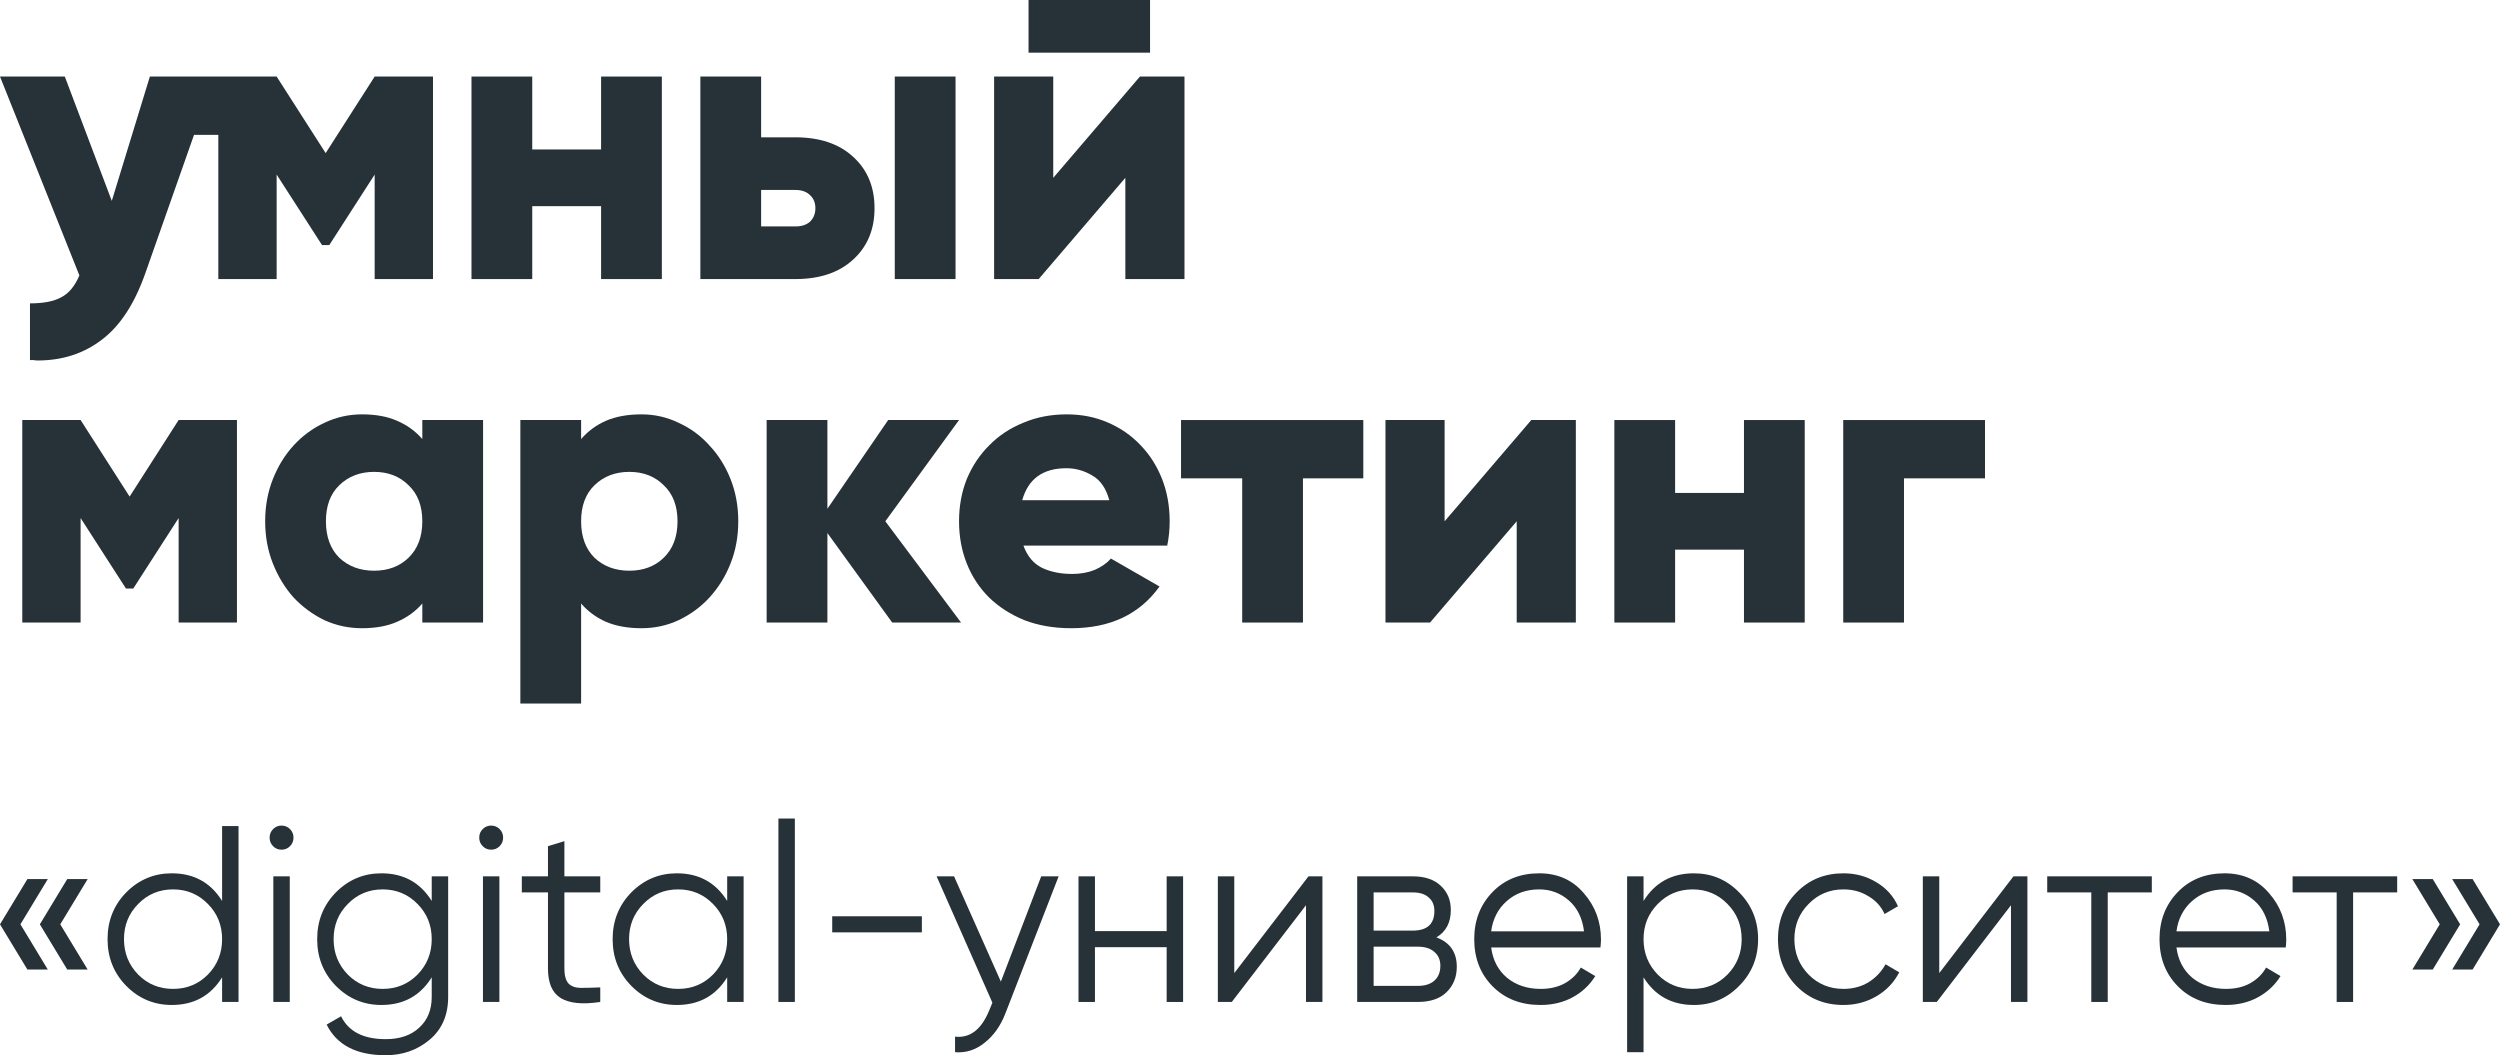 <?xml version="1.0" encoding="UTF-8"?> <svg xmlns="http://www.w3.org/2000/svg" width="507" height="214" viewBox="0 0 507 214" fill="none"> <path d="M13.143 15.525L22.671 40.743L30.393 15.525H56.103L66.043 31.05L75.982 15.525H87.811V56.596H75.982V35.404L66.782 49.696H65.304L56.103 35.404V56.596H44.275V27.354H39.346L29.489 55.364C27.299 61.607 24.342 66.125 20.618 68.918C16.949 71.711 12.623 73.107 7.639 73.107C7.365 73.107 7.092 73.08 6.818 73.025C6.599 73.025 6.352 73.025 6.079 73.025V61.525C8.817 61.525 10.925 61.114 12.404 60.293C13.937 59.526 15.169 58.048 16.1 55.857L0 15.525H13.143Z" fill="#263238"></path> <path d="M107.938 15.525V30.311H121.902V15.525H134.223V56.596H121.902V41.811H107.938V56.596H95.616V15.525H107.938Z" fill="#263238"></path> <path d="M142.033 56.596V15.525H154.355V27.846H161.255C166.238 27.846 170.154 29.161 173.001 31.789C175.904 34.418 177.355 37.895 177.355 42.221C177.355 46.548 175.904 50.025 173.001 52.654C170.154 55.282 166.238 56.596 161.255 56.596H142.033ZM181.462 15.525H193.783V56.596H181.462V15.525ZM154.355 38.525V45.918H161.337C162.596 45.918 163.582 45.589 164.294 44.932C165.006 44.22 165.362 43.317 165.362 42.221C165.362 41.126 165.006 40.25 164.294 39.593C163.582 38.881 162.596 38.525 161.337 38.525H154.355Z" fill="#263238"></path> <path d="M213.599 15.525V36.061L231.178 15.525H240.213V56.596H228.22V36.061L210.642 56.596H201.606V15.525H213.599ZM233.231 0V10.679H208.588V0H233.231Z" fill="#263238"></path> <path d="M4.518 85.182H16.346L26.286 100.707L36.225 85.182H48.054V126.253H36.225V105.06L27.025 119.353H25.546L16.346 105.06V126.253H4.518V85.182Z" fill="#263238"></path> <path d="M73.407 84.032C76.2 84.032 78.582 84.47 80.553 85.346C82.579 86.222 84.277 87.454 85.646 89.043V85.182H97.968V126.253H85.646V122.392C84.277 123.981 82.579 125.213 80.553 126.089C78.582 126.965 76.2 127.403 73.407 127.403C70.724 127.403 68.177 126.856 65.767 125.76C63.413 124.61 61.332 123.077 59.525 121.16C57.772 119.189 56.376 116.889 55.335 114.26C54.295 111.632 53.775 108.784 53.775 105.717C53.775 102.651 54.295 99.803 55.335 97.175C56.376 94.546 57.772 92.273 59.525 90.357C61.332 88.385 63.413 86.852 65.767 85.757C68.177 84.607 70.724 84.032 73.407 84.032ZM75.871 115.739C78.719 115.739 81.046 114.863 82.853 113.11C84.715 111.303 85.646 108.839 85.646 105.717C85.646 102.596 84.715 100.159 82.853 98.407C81.046 96.6 78.719 95.696 75.871 95.696C73.023 95.696 70.669 96.6 68.807 98.407C67 100.159 66.096 102.596 66.096 105.717C66.096 108.839 67 111.303 68.807 113.11C70.669 114.863 73.023 115.739 75.871 115.739Z" fill="#263238"></path> <path d="M105.528 85.182H117.85V89.043C119.219 87.454 120.889 86.222 122.861 85.346C124.887 84.47 127.296 84.032 130.089 84.032C132.773 84.032 135.292 84.607 137.646 85.757C140.056 86.852 142.137 88.385 143.889 90.357C145.696 92.273 147.12 94.546 148.161 97.175C149.201 99.803 149.721 102.651 149.721 105.717C149.721 108.784 149.201 111.632 148.161 114.26C147.12 116.889 145.696 119.189 143.889 121.16C142.137 123.077 140.056 124.61 137.646 125.76C135.292 126.856 132.773 127.403 130.089 127.403C127.296 127.403 124.887 126.965 122.861 126.089C120.889 125.213 119.219 123.981 117.85 122.392V142.682H105.528V85.182ZM127.625 115.739C130.473 115.739 132.8 114.863 134.607 113.11C136.469 111.303 137.4 108.839 137.4 105.717C137.4 102.596 136.469 100.159 134.607 98.407C132.8 96.6 130.473 95.696 127.625 95.696C124.777 95.696 122.423 96.6 120.561 98.407C118.753 100.159 117.85 102.596 117.85 105.717C117.85 108.839 118.753 111.303 120.561 113.11C122.423 114.863 124.777 115.739 127.625 115.739Z" fill="#263238"></path> <path d="M167.797 85.182V103.171L180.118 85.182H194.493L179.543 105.717L194.904 126.253H180.939L167.797 108.1V126.253H155.475V85.182H167.797Z" fill="#263238"></path> <path d="M207.554 110.646C208.321 112.782 209.58 114.288 211.333 115.164C213.085 115.985 215.111 116.396 217.411 116.396C219.109 116.396 220.642 116.122 222.011 115.575C223.38 114.972 224.475 114.206 225.297 113.275L235.154 118.942C231.102 124.583 225.133 127.403 217.247 127.403C213.742 127.403 210.566 126.856 207.718 125.76C204.925 124.61 202.543 123.077 200.572 121.16C198.6 119.189 197.094 116.889 196.054 114.26C195.013 111.632 194.493 108.784 194.493 105.717C194.493 102.651 195.013 99.803 196.054 97.175C197.149 94.546 198.655 92.273 200.572 90.357C202.488 88.385 204.788 86.852 207.472 85.757C210.155 84.607 213.112 84.032 216.343 84.032C219.355 84.032 222.121 84.579 224.64 85.675C227.213 86.77 229.431 88.303 231.293 90.275C233.155 92.191 234.606 94.464 235.647 97.093C236.687 99.721 237.208 102.596 237.208 105.717C237.208 107.415 237.043 109.058 236.715 110.646H207.554ZM224.968 101.446C224.311 99.037 223.161 97.366 221.518 96.435C219.875 95.45 218.123 94.957 216.261 94.957C211.497 94.957 208.512 97.12 207.308 101.446H224.968Z" fill="#263238"></path> <path d="M276.478 85.182V97.01H264.239V126.253H251.917V97.01H239.514V85.182H276.478Z" fill="#263238"></path> <path d="M292.966 85.182V105.717L310.545 85.182H319.581V126.253H307.588V105.717L290.009 126.253H280.974V85.182H292.966Z" fill="#263238"></path> <path d="M339.712 85.182V99.967H353.676V85.182H365.998V126.253H353.676V111.467H339.712V126.253H327.391V85.182H339.712Z" fill="#263238"></path> <path d="M402.558 97.01H386.129V126.253H373.808V85.182H402.558V97.01Z" fill="#263238"></path> <path d="M9.696 178.28L4.141 187.452L9.696 196.624H5.555L0 187.452L5.555 178.28H9.696ZM17.776 178.28L12.221 187.452L17.776 196.624H13.635L8.08 187.452L13.635 178.28H17.776Z" fill="#263238"></path> <path d="M45.042 167.529H48.375V203.197H45.042V198.204C42.719 201.941 39.319 203.809 34.841 203.809C31.239 203.809 28.158 202.518 25.599 199.936C23.074 197.355 21.812 194.195 21.812 190.459C21.812 186.722 23.074 183.563 25.599 180.981C28.158 178.399 31.239 177.108 34.841 177.108C39.319 177.108 42.719 178.977 45.042 182.713V167.529ZM28.023 197.643C29.942 199.58 32.299 200.548 35.093 200.548C37.888 200.548 40.245 199.58 42.164 197.643C44.083 195.673 45.042 193.278 45.042 190.459C45.042 187.639 44.083 185.261 42.164 183.325C40.245 181.355 37.888 180.369 35.093 180.369C32.299 180.369 29.942 181.355 28.023 183.325C26.104 185.261 25.145 187.639 25.145 190.459C25.145 193.278 26.104 195.673 28.023 197.643Z" fill="#263238"></path> <path d="M58.816 171.605C58.344 172.081 57.772 172.318 57.099 172.318C56.425 172.318 55.853 172.081 55.382 171.605C54.91 171.13 54.675 170.552 54.675 169.873C54.675 169.193 54.91 168.616 55.382 168.14C55.853 167.665 56.425 167.427 57.099 167.427C57.772 167.427 58.344 167.665 58.816 168.14C59.287 168.616 59.523 169.193 59.523 169.873C59.523 170.552 59.287 171.13 58.816 171.605ZM55.432 203.197V177.72H58.765V203.197H55.432Z" fill="#263238"></path> <path d="M87.553 177.72H90.886V202.178C90.886 205.847 89.641 208.735 87.149 210.841C84.658 212.947 81.678 214 78.211 214C72.285 214 68.296 211.928 66.242 207.783L69.171 206.102C70.686 209.193 73.699 210.739 78.211 210.739C81.106 210.739 83.379 209.958 85.028 208.395C86.712 206.866 87.553 204.794 87.553 202.178V198.204C85.23 201.941 81.83 203.809 77.352 203.809C73.75 203.809 70.669 202.518 68.111 199.936C65.586 197.355 64.323 194.195 64.323 190.459C64.323 186.722 65.586 183.563 68.111 180.981C70.669 178.399 73.75 177.108 77.352 177.108C81.83 177.108 85.23 178.977 87.553 182.713V177.72ZM70.535 197.643C72.454 199.58 74.81 200.548 77.605 200.548C80.399 200.548 82.756 199.58 84.675 197.643C86.594 195.673 87.553 193.278 87.553 190.459C87.553 187.639 86.594 185.261 84.675 183.325C82.756 181.355 80.399 180.369 77.605 180.369C74.81 180.369 72.454 181.355 70.535 183.325C68.616 185.261 67.656 187.639 67.656 190.459C67.656 193.278 68.616 195.673 70.535 197.643Z" fill="#263238"></path> <path d="M101.327 171.605C100.856 172.081 100.283 172.318 99.61 172.318C98.937 172.318 98.364 172.081 97.893 171.605C97.421 171.13 97.186 170.552 97.186 169.873C97.186 169.193 97.421 168.616 97.893 168.14C98.364 167.665 98.937 167.427 99.61 167.427C100.283 167.427 100.856 167.665 101.327 168.14C101.798 168.616 102.034 169.193 102.034 169.873C102.034 170.552 101.798 171.13 101.327 171.605ZM97.943 203.197V177.72H101.276V203.197H97.943Z" fill="#263238"></path> <path d="M121.732 180.981H114.46V196.42C114.46 197.813 114.729 198.815 115.268 199.427C115.806 200.004 116.615 200.31 117.692 200.344C118.769 200.344 120.116 200.31 121.732 200.242V203.197C118.197 203.741 115.537 203.486 113.753 202.433C112.002 201.38 111.127 199.376 111.127 196.42V180.981H105.824V177.72H111.127V171.605L114.46 170.586V177.72H121.732V180.981Z" fill="#263238"></path> <path d="M147.473 177.72H150.806V203.197H147.473V198.204C145.15 201.941 141.75 203.809 137.272 203.809C133.67 203.809 130.589 202.518 128.031 199.936C125.506 197.355 124.243 194.195 124.243 190.459C124.243 186.722 125.506 183.563 128.031 180.981C130.589 178.399 133.67 177.108 137.272 177.108C141.75 177.108 145.15 178.977 147.473 182.713V177.72ZM130.455 197.643C132.374 199.58 134.73 200.548 137.525 200.548C140.319 200.548 142.676 199.58 144.595 197.643C146.514 195.673 147.473 193.278 147.473 190.459C147.473 187.639 146.514 185.261 144.595 183.325C142.676 181.355 140.319 180.369 137.525 180.369C134.73 180.369 132.374 181.355 130.455 183.325C128.536 185.261 127.576 187.639 127.576 190.459C127.576 193.278 128.536 195.673 130.455 197.643Z" fill="#263238"></path> <path d="M157.863 203.197V166H161.196V203.197H157.863Z" fill="#263238"></path> <path d="M168.774 189.083V185.822H186.955V189.083H168.774Z" fill="#263238"></path> <path d="M211.157 177.72H214.692L203.885 205.541C202.909 208.055 201.512 210.025 199.694 211.452C197.909 212.913 195.906 213.558 193.684 213.389V210.229C196.714 210.569 199.02 208.803 200.603 204.93L201.259 203.35L189.947 177.72H193.482L202.976 199.07L211.157 177.72Z" fill="#263238"></path> <path d="M236.598 177.72H239.931V203.197H236.598V192.089H222.054V203.197H218.72V177.72H222.054V188.828H236.598V177.72Z" fill="#263238"></path> <path d="M265.361 177.72H268.189V203.197H264.856V183.58L249.807 203.197H246.979V177.72H250.312V197.338L265.361 177.72Z" fill="#263238"></path> <path d="M291.297 190.102C294.058 191.121 295.438 193.108 295.438 196.064C295.438 198.136 294.748 199.851 293.367 201.21C292.021 202.535 290.068 203.197 287.509 203.197H275.238V177.72H286.499C288.957 177.72 290.859 178.365 292.206 179.656C293.553 180.913 294.226 182.544 294.226 184.548C294.226 187.096 293.25 188.947 291.297 190.102ZM286.499 180.981H278.571V188.726H286.499C289.428 188.726 290.893 187.401 290.893 184.752C290.893 183.563 290.506 182.645 289.731 182C288.991 181.321 287.913 180.981 286.499 180.981ZM287.509 199.936C288.991 199.936 290.119 199.58 290.893 198.866C291.701 198.153 292.105 197.151 292.105 195.86C292.105 194.671 291.701 193.737 290.893 193.057C290.119 192.344 288.991 191.987 287.509 191.987H278.571V199.936H287.509Z" fill="#263238"></path> <path d="M312.154 177.108C315.891 177.108 318.904 178.45 321.193 181.134C323.516 183.783 324.678 186.926 324.678 190.561C324.678 190.934 324.644 191.461 324.577 192.14H302.407C302.744 194.722 303.821 196.777 305.639 198.306C307.491 199.8 309.763 200.548 312.457 200.548C314.376 200.548 316.025 200.157 317.406 199.376C318.82 198.561 319.88 197.507 320.587 196.217L323.516 197.949C322.405 199.749 320.89 201.176 318.971 202.229C317.052 203.282 314.864 203.809 312.406 203.809C308.433 203.809 305.201 202.552 302.71 200.038C300.219 197.524 298.973 194.331 298.973 190.459C298.973 186.654 300.202 183.478 302.659 180.93C305.117 178.382 308.282 177.108 312.154 177.108ZM312.154 180.369C309.528 180.369 307.322 181.168 305.538 182.764C303.787 184.327 302.744 186.365 302.407 188.879H321.244C320.907 186.195 319.88 184.106 318.163 182.611C316.446 181.117 314.443 180.369 312.154 180.369Z" fill="#263238"></path> <path d="M343.514 177.108C347.116 177.108 350.18 178.399 352.705 180.981C355.263 183.563 356.543 186.722 356.543 190.459C356.543 194.195 355.263 197.355 352.705 199.936C350.18 202.518 347.116 203.809 343.514 203.809C339.036 203.809 335.636 201.941 333.312 198.204V213.389H329.979V177.72H333.312V182.713C335.636 178.977 339.036 177.108 343.514 177.108ZM336.191 197.643C338.11 199.58 340.467 200.548 343.261 200.548C346.055 200.548 348.412 199.58 350.331 197.643C352.25 195.673 353.21 193.278 353.21 190.459C353.21 187.639 352.25 185.261 350.331 183.325C348.412 181.355 346.055 180.369 343.261 180.369C340.467 180.369 338.11 181.355 336.191 183.325C334.272 185.261 333.312 187.639 333.312 190.459C333.312 193.278 334.272 195.673 336.191 197.643Z" fill="#263238"></path> <path d="M373.851 203.809C370.047 203.809 366.882 202.535 364.357 199.987C361.832 197.406 360.57 194.229 360.57 190.459C360.57 186.688 361.832 183.529 364.357 180.981C366.882 178.399 370.047 177.108 373.851 177.108C376.343 177.108 378.582 177.72 380.568 178.943C382.554 180.132 384.002 181.745 384.911 183.783L382.184 185.363C381.511 183.834 380.416 182.628 378.901 181.745C377.42 180.828 375.737 180.369 373.851 180.369C371.057 180.369 368.7 181.355 366.781 183.325C364.862 185.261 363.903 187.639 363.903 190.459C363.903 193.278 364.862 195.673 366.781 197.643C368.7 199.58 371.057 200.548 373.851 200.548C375.737 200.548 377.42 200.106 378.901 199.223C380.383 198.306 381.544 197.083 382.386 195.554L385.163 197.185C384.12 199.223 382.588 200.837 380.568 202.025C378.548 203.214 376.309 203.809 373.851 203.809Z" fill="#263238"></path> <path d="M408.331 177.72H411.159V203.197H407.826V183.58L392.777 203.197H389.949V177.72H393.282V197.338L408.331 177.72Z" fill="#263238"></path> <path d="M436.388 177.72V180.981H427.449V203.197H424.116V180.981H415.177V177.72H436.388Z" fill="#263238"></path> <path d="M451.129 177.108C454.866 177.108 457.879 178.45 460.168 181.134C462.491 183.783 463.653 186.926 463.653 190.561C463.653 190.934 463.619 191.461 463.552 192.14H441.382C441.719 194.722 442.796 196.777 444.614 198.306C446.466 199.8 448.738 200.548 451.432 200.548C453.351 200.548 455 200.157 456.381 199.376C457.795 198.561 458.855 197.507 459.562 196.217L462.491 197.949C461.38 199.749 459.865 201.176 457.946 202.229C456.027 203.282 453.839 203.809 451.381 203.809C447.408 203.809 444.176 202.552 441.685 200.038C439.194 197.524 437.948 194.331 437.948 190.459C437.948 186.654 439.177 183.478 441.635 180.93C444.092 178.382 447.257 177.108 451.129 177.108ZM451.129 180.369C448.503 180.369 446.297 181.168 444.513 182.764C442.762 184.327 441.719 186.365 441.382 188.879H460.219C459.882 186.195 458.855 184.106 457.138 182.611C455.421 181.117 453.418 180.369 451.129 180.369Z" fill="#263238"></path> <path d="M486.148 177.72V180.981H477.21V203.197H473.877V180.981H464.938V177.72H486.148Z" fill="#263238"></path> <path d="M493.365 178.28L498.92 187.452L493.365 196.624H489.224L494.779 187.452L489.224 178.28H493.365ZM501.445 178.28L507 187.452L501.445 196.624H497.304L502.859 187.452L497.304 178.28H501.445Z" fill="#263238"></path> </svg> 
